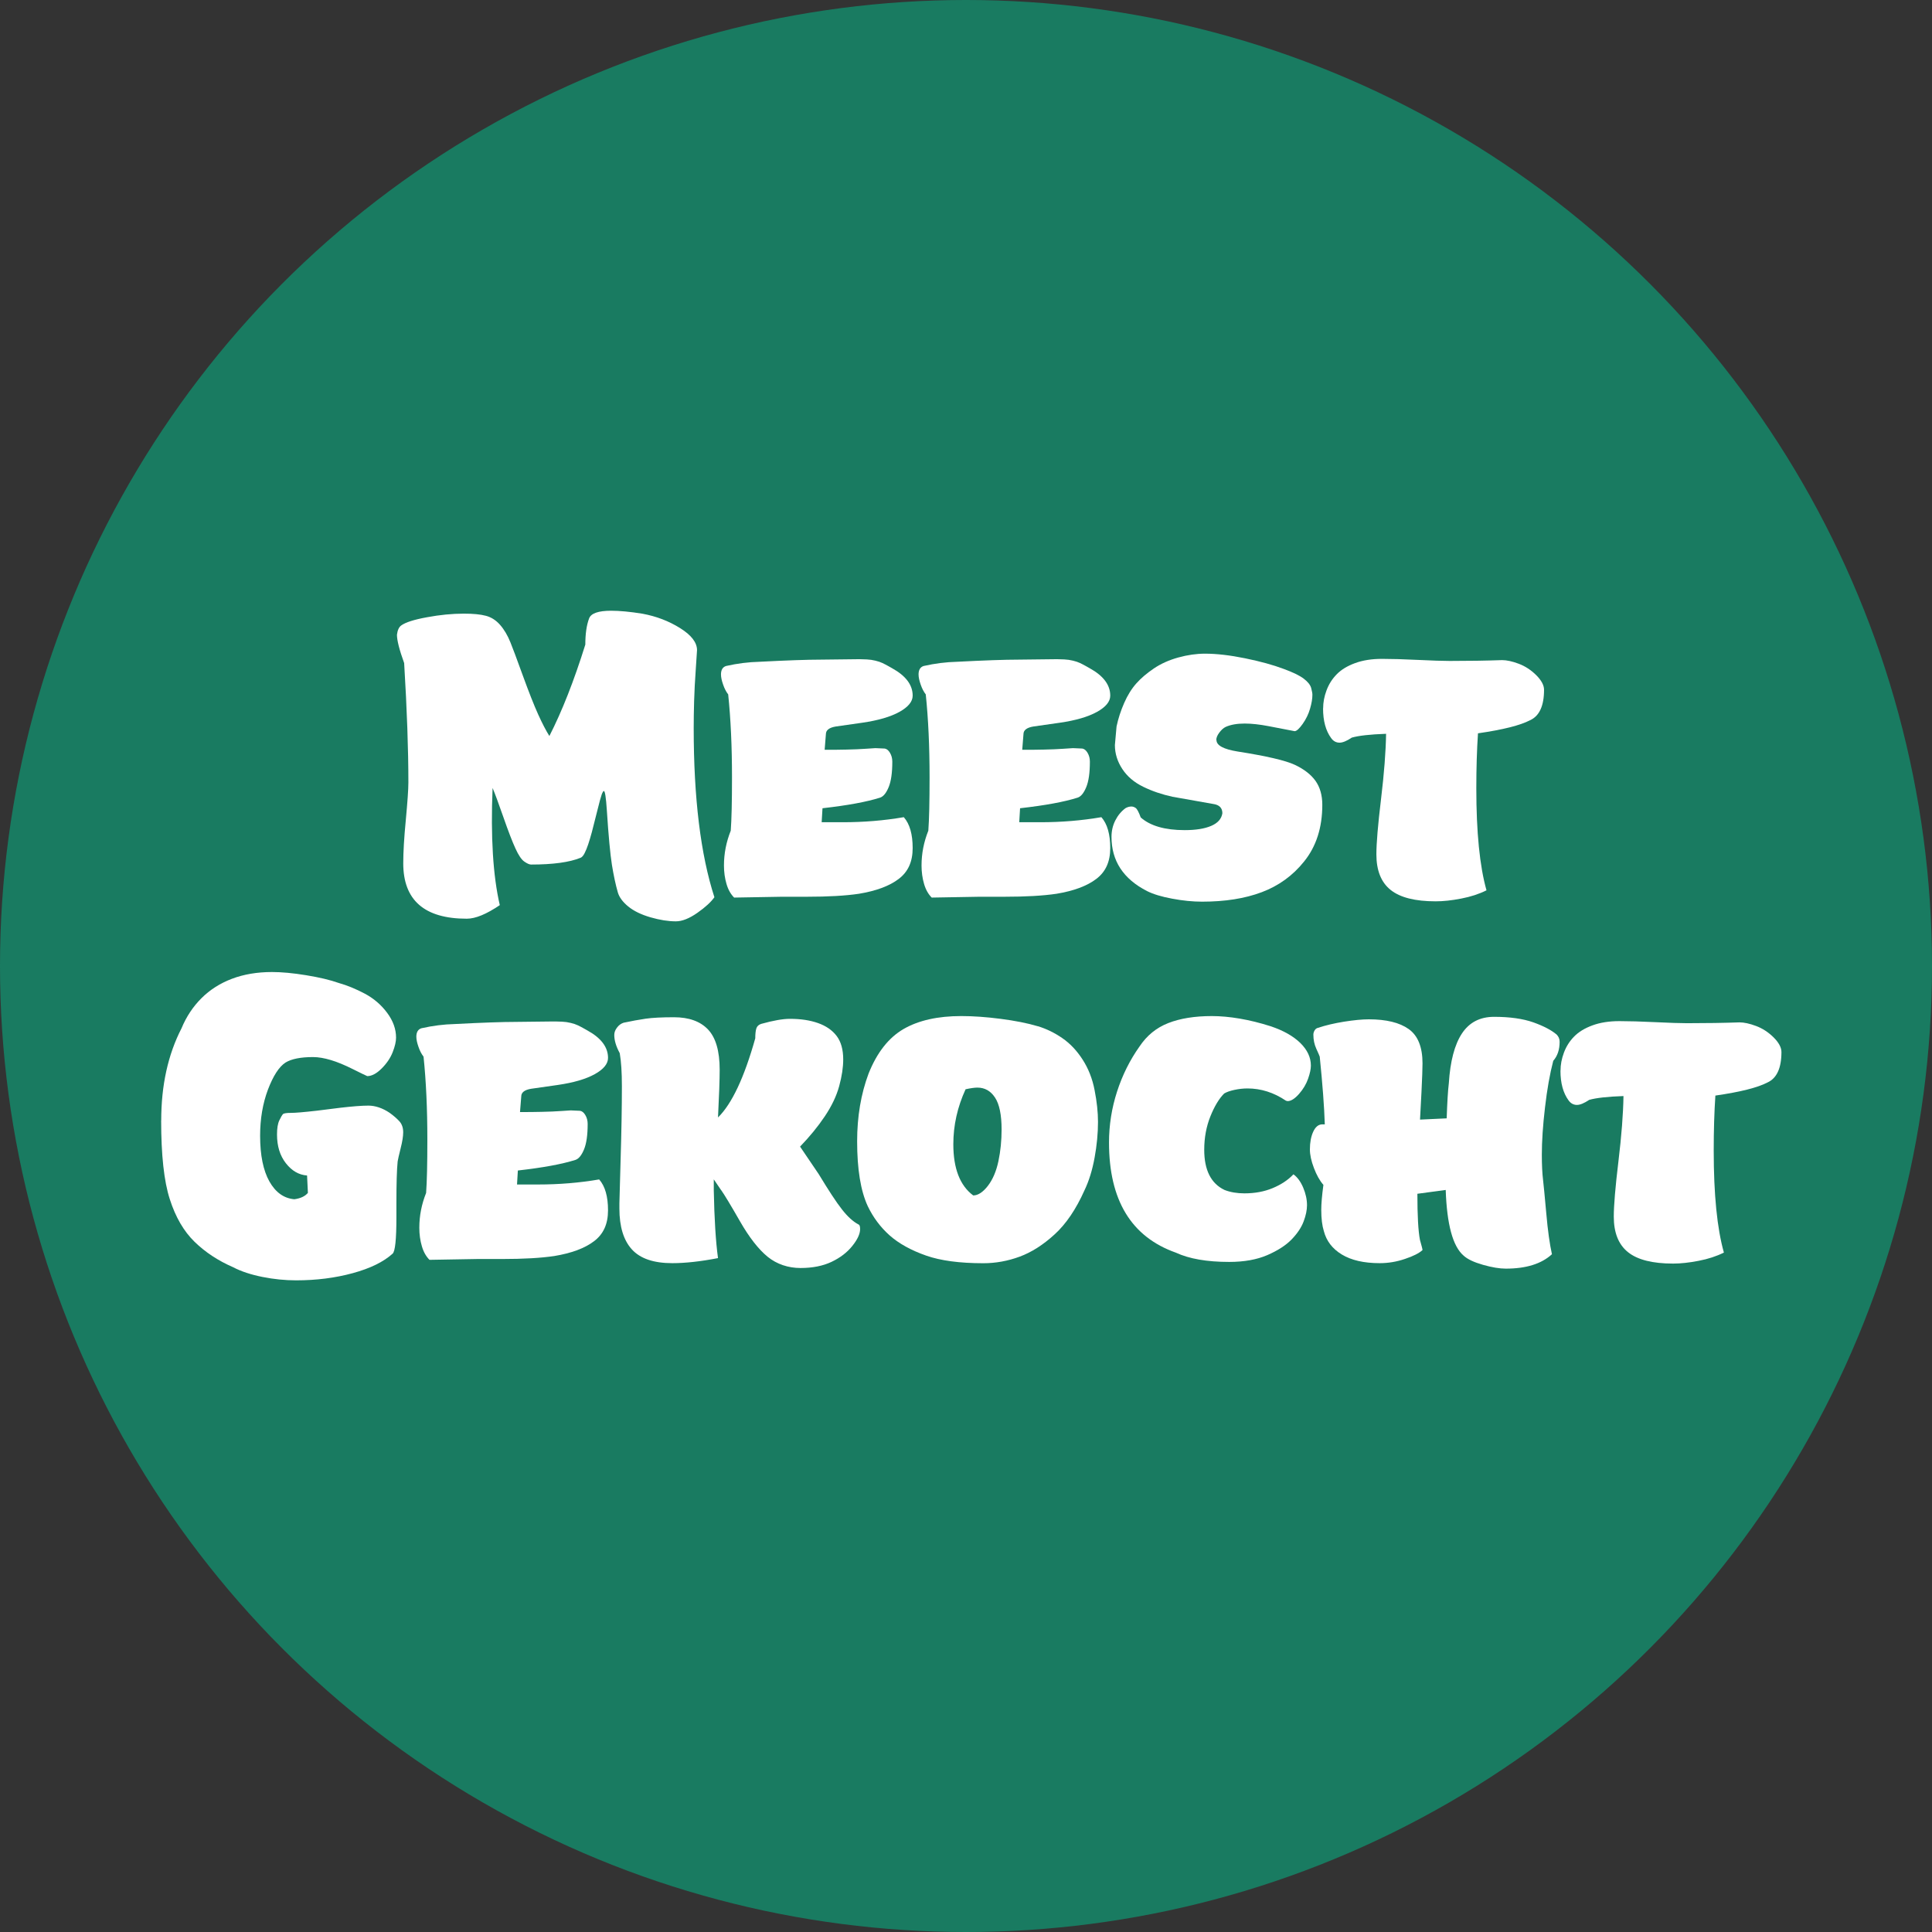 <?xml version="1.0" encoding="UTF-8"?>
<svg xmlns="http://www.w3.org/2000/svg" id="Laag_1" data-name="Laag 1" width="278.98" height="278.98" viewBox="0 0 278.98 278.98">
  <rect x="0" y="0" width="278.98" height="278.98" fill="#333333" stroke="none"/>
  <defs>
    <style>
      .cls-1 {
        fill: #197b61;
      }

      .cls-2 {
        fill: #fff;
      }
    </style>
  </defs>
  <circle class="cls-1" cx="139.49" cy="139.49" r="139.49"></circle>
  <g>
    <path class="cls-2" d="M58.23,124.65c0-1.59.12-3.68.37-6.26.24-2.59.37-4.39.37-5.41,0-4.73-.2-10.47-.61-17.23-.69-1.91-1.04-3.28-1.04-4.09.08-.65.28-1.1.61-1.34.61-.45,1.85-.85,3.73-1.19,1.87-.35,3.65-.52,5.32-.52,1.34,0,2.4.1,3.18.31.77.2,1.46.64,2.05,1.31.59.67,1.09,1.52,1.5,2.54.28.69.88,2.27,1.77,4.74.9,2.47,1.64,4.35,2.23,5.65.59,1.3,1.13,2.34,1.62,3.12,1.83-3.58,3.56-7.98,5.19-13.2,0-1.55.18-2.81.55-3.79.28-.73,1.34-1.1,3.18-1.1,1.22,0,2.73.14,4.52.43,2,.37,3.81,1.06,5.44,2.08,1.63,1.02,2.44,2.08,2.44,3.18,0,.16-.06,1.08-.18,2.75-.12,1.67-.2,3.21-.24,4.61-.04,1.41-.06,2.7-.06,3.88,0,10.14,1,18.29,2.99,24.44-.49.69-1.31,1.45-2.47,2.26s-2.19,1.22-3.09,1.22c-1.1,0-2.32-.19-3.67-.58-1.34-.39-2.41-.91-3.21-1.56-.79-.65-1.29-1.32-1.5-2.02-.33-1.14-.61-2.47-.86-4-.24-1.53-.49-4.14-.73-7.85-.12-1.87-.27-2.81-.43-2.81-.08,0-.18.16-.31.49-.12.33-.35,1.15-.67,2.47-.33,1.32-.58,2.32-.76,2.99-.18.67-.36,1.25-.52,1.74-.16.49-.34.92-.52,1.28s-.38.59-.58.67c-1.59.65-3.97.98-7.15.98-.24,0-.57-.14-.98-.43-.41-.28-.84-.92-1.28-1.89-.45-.98-1.03-2.48-1.74-4.52-.71-2.04-1.23-3.44-1.56-4.22-.29,7.05.06,12.69,1.04,16.92-1.92,1.3-3.5,1.96-4.77,1.96-6.11,0-9.17-2.67-9.17-8Z"></path>
    <path class="cls-2" d="M104.54,124.96c0-1.71.33-3.38.98-5.01.12-1.59.18-4.16.18-7.7,0-4.44-.18-8.43-.55-11.98-.29-.37-.53-.83-.73-1.41-.2-.57-.31-1.06-.31-1.47,0-.65.24-1.06.73-1.22,1.63-.37,3.24-.57,4.83-.61,3.87-.2,6.84-.31,8.92-.31l5.19-.06h.43c.2,0,.52.01.95.03.43.02.85.08,1.25.18.41.1.74.21,1.01.34.26.12.54.27.83.43.28.16.47.27.55.31,2,1.1,2.99,2.42,2.99,3.97,0,.86-.64,1.64-1.92,2.35-1.28.71-3.07,1.23-5.35,1.56l-3.85.55c-.94.16-1.41.53-1.41,1.1l-.18,2.26c1.06,0,2.11,0,3.15-.03,1.04-.02,1.98-.06,2.81-.12.83-.06,1.29-.09,1.37-.09l1.34.06c.28.04.54.24.76.61.22.37.34.79.34,1.28,0,1.59-.17,2.81-.52,3.67-.35.85-.76,1.37-1.25,1.53-1.92.61-4.68,1.12-8.31,1.53l-.12,2.02h3.06c3.01,0,5.95-.24,8.8-.73.86.98,1.28,2.47,1.28,4.46s-.67,3.44-2.02,4.46c-1.34,1.02-3.26,1.73-5.74,2.14-1.96.29-4.46.43-7.52.43h-3.6l-6.9.12c-.49-.49-.86-1.14-1.1-1.96-.24-.81-.37-1.71-.37-2.69Z"></path>
    <path class="cls-2" d="M133.07,124.96c0-1.71.33-3.38.98-5.01.12-1.59.18-4.16.18-7.7,0-4.44-.18-8.43-.55-11.98-.29-.37-.53-.83-.73-1.41-.2-.57-.31-1.06-.31-1.47,0-.65.24-1.06.73-1.22,1.63-.37,3.24-.57,4.83-.61,3.87-.2,6.84-.31,8.92-.31l5.19-.06h.43c.2,0,.52.01.95.03.43.02.85.08,1.25.18.41.1.74.21,1.01.34.26.12.54.27.83.43.28.16.47.27.55.31,2,1.1,2.99,2.42,2.99,3.97,0,.86-.64,1.64-1.92,2.35-1.28.71-3.07,1.23-5.35,1.56l-3.85.55c-.94.16-1.41.53-1.41,1.1l-.18,2.26c1.06,0,2.11,0,3.15-.03,1.04-.02,1.98-.06,2.81-.12.83-.06,1.29-.09,1.37-.09l1.34.06c.28.04.54.24.76.61.22.37.34.79.34,1.28,0,1.59-.17,2.81-.52,3.67-.35.85-.76,1.37-1.25,1.53-1.92.61-4.68,1.12-8.31,1.53l-.12,2.02h3.06c3.01,0,5.95-.24,8.8-.73.86.98,1.28,2.47,1.28,4.46s-.67,3.44-2.02,4.46c-1.34,1.02-3.26,1.73-5.74,2.14-1.96.29-4.46.43-7.52.43h-3.6l-6.9.12c-.49-.49-.86-1.14-1.1-1.96-.24-.81-.37-1.71-.37-2.69Z"></path>
    <path class="cls-2" d="M175.66,106.87c0,.77,1.02,1.32,3.06,1.65,4.15.65,6.9,1.29,8.25,1.92,1.34.63,2.34,1.41,2.99,2.32.65.92.98,2.07.98,3.45,0,3.3-.88,6.03-2.63,8.19-1.63,2.04-3.67,3.51-6.11,4.43-2.44.92-5.32,1.37-8.62,1.37-1.34,0-2.78-.14-4.31-.43-1.53-.28-2.74-.65-3.64-1.1-3.42-1.75-5.13-4.36-5.13-7.82,0-.86.18-1.65.55-2.38.37-.73.86-1.32,1.47-1.77.28-.16.57-.24.86-.24.2,0,.41.07.61.21.2.14.45.6.73,1.37,1.38,1.22,3.5,1.83,6.35,1.83,1.59,0,2.86-.2,3.82-.61.96-.41,1.5-1.02,1.62-1.83,0-.77-.45-1.22-1.34-1.34l-5.87-1.04c-1.51-.33-2.91-.8-4.22-1.44-1.3-.63-2.31-1.49-3.02-2.57-.71-1.08-1.07-2.23-1.07-3.45l.24-2.69c.24-1.14.61-2.27,1.1-3.39.49-1.12,1.08-2.07,1.77-2.84.65-.73,1.49-1.45,2.51-2.14,1.02-.69,2.2-1.22,3.54-1.59s2.63-.55,3.85-.55c1.67,0,3.6.22,5.8.67,2.2.45,4.05.96,5.56,1.53,1.34.49,2.31.96,2.9,1.41.59.45.95.9,1.07,1.34.12.45.18.77.18.98,0,.57-.11,1.24-.34,2.02-.22.77-.58,1.51-1.07,2.2-.49.69-.88,1.04-1.16,1.04l-3.79-.73c-1.26-.24-2.4-.37-3.42-.37-1.1,0-2.02.16-2.75.49-.33.16-.63.44-.92.83-.29.39-.43.74-.43,1.07Z"></path>
    <path class="cls-2" d="M191.06,102.29c0-.86.16-1.72.49-2.6.33-.88.81-1.65,1.47-2.32.65-.67,1.54-1.21,2.66-1.62,1.12-.41,2.41-.61,3.88-.61,1.38,0,3.12.05,5.19.15,2.08.1,3.6.15,4.58.15,2.77,0,5.29-.04,7.58-.12.65,0,1.45.17,2.38.52.94.35,1.78.9,2.54,1.65.75.75,1.13,1.46,1.13,2.11,0,2.32-.67,3.79-2.02,4.4-1.39.73-3.89,1.37-7.52,1.89-.16,2.4-.24,5.05-.24,7.94,0,6.35.49,11.26,1.47,14.73-1.06.53-2.27.93-3.64,1.19-1.37.27-2.6.4-3.7.4-2.97,0-5.14-.55-6.51-1.65-1.37-1.1-2.05-2.81-2.05-5.13,0-1.59.22-4.25.67-7.97.45-3.73.69-6.87.73-9.44-2.32.08-3.97.27-4.95.55-.73.49-1.32.73-1.77.73-.49,0-.9-.22-1.22-.67-.77-1.06-1.16-2.48-1.16-4.28Z"></path>
    <path class="cls-2" d="M23.28,161.81c0-5.09.98-9.53,2.93-13.32.69-1.67,1.65-3.12,2.87-4.34,1.22-1.22,2.69-2.16,4.4-2.81,1.71-.65,3.65-.98,5.8-.98,1.38,0,3.02.15,4.92.46s3.47.68,4.74,1.13c1.18.33,2.42.84,3.73,1.53,1.3.69,2.38,1.62,3.24,2.78.86,1.16,1.28,2.35,1.28,3.57,0,.57-.16,1.27-.49,2.11-.33.84-.86,1.62-1.59,2.35-.73.73-1.43,1.1-2.08,1.1-.2-.08-.9-.42-2.08-1.01-1.18-.59-2.24-1.03-3.18-1.31-.94-.28-1.79-.43-2.57-.43-1.79,0-3.12.27-3.97.79-.94.61-1.78,1.92-2.54,3.91-.75,2-1.13,4.22-1.13,6.66,0,2.81.45,5.01,1.34,6.6.9,1.59,2.1,2.44,3.6,2.57.9-.12,1.55-.43,1.96-.92l-.12-2.51c-1.18-.08-2.2-.67-3.06-1.77s-1.28-2.48-1.28-4.15c0-.9.11-1.58.34-2.05.22-.47.4-.76.52-.89.12-.12.51-.18,1.16-.18.61,0,1.83-.1,3.67-.31.08,0,.24-.02.49-.06.24-.04,1.23-.16,2.96-.37,1.73-.2,3.09-.31,4.06-.31s2.04.35,3.06,1.04c.57.41,1.04.82,1.41,1.22.37.41.55.94.55,1.59,0,.57-.12,1.34-.37,2.32-.24.98-.39,1.61-.43,1.89-.12,1.18-.18,3.2-.18,6.05v2.02c0,3.18-.18,4.93-.55,5.25-1.3,1.18-3.22,2.12-5.74,2.81-2.53.69-5.25,1.04-8.19,1.04-1.59,0-3.21-.16-4.86-.49-1.65-.33-3.07-.79-4.25-1.41-2.16-.94-4.01-2.16-5.56-3.67-1.55-1.51-2.74-3.55-3.57-6.14-.84-2.59-1.25-6.39-1.25-11.4Z"></path>
    <path class="cls-2" d="M60.55,177.27c0-1.71.33-3.38.98-5.01.12-1.59.18-4.16.18-7.7,0-4.44-.18-8.43-.55-11.98-.29-.37-.53-.83-.73-1.41-.2-.57-.31-1.06-.31-1.47,0-.65.24-1.06.73-1.22,1.63-.37,3.24-.57,4.83-.61,3.87-.2,6.84-.31,8.92-.31l5.19-.06h.43c.2,0,.52.01.95.03.43.02.85.08,1.25.18.41.1.74.21,1.01.34.26.12.54.27.83.43.28.16.47.27.55.31,2,1.1,2.99,2.42,2.99,3.97,0,.86-.64,1.64-1.92,2.35-1.28.71-3.07,1.23-5.35,1.56l-3.85.55c-.94.16-1.41.53-1.41,1.1l-.18,2.26c1.06,0,2.11,0,3.15-.03,1.04-.02,1.98-.06,2.81-.12.83-.06,1.29-.09,1.37-.09l1.34.06c.28.04.54.24.76.61.22.37.34.79.34,1.28,0,1.59-.17,2.81-.52,3.67-.35.85-.76,1.37-1.25,1.53-1.92.61-4.68,1.12-8.31,1.53l-.12,2.02h3.06c3.01,0,5.95-.24,8.8-.73.86.98,1.28,2.47,1.28,4.46s-.67,3.44-2.02,4.46c-1.34,1.02-3.26,1.73-5.74,2.14-1.96.29-4.46.43-7.52.43h-3.6l-6.9.12c-.49-.49-.86-1.14-1.1-1.96-.24-.81-.37-1.71-.37-2.69Z"></path>
    <path class="cls-2" d="M104.11,171.83l-1.04-1.53v1.59c.08,4.11.28,7.37.61,9.78-2.53.49-4.73.73-6.6.73-2.69,0-4.63-.66-5.84-1.99-1.2-1.32-1.8-3.29-1.8-5.9v-.73c0-.37.06-2.53.18-6.48.12-3.95.18-7.43.18-10.45,0-2-.1-3.58-.31-4.77-.53-.98-.79-1.85-.79-2.63,0-.37.13-.72.4-1.07.26-.35.58-.58.95-.7,1.14-.24,2.2-.44,3.18-.58.98-.14,2.34-.21,4.09-.21,2.16,0,3.8.59,4.92,1.77,1.12,1.18,1.68,3.12,1.68,5.8,0,1.43-.08,3.73-.24,6.9,2-1.96,3.79-5.76,5.38-11.43,0-.61.05-1.08.15-1.41.1-.33.34-.55.7-.67,1.75-.49,3.14-.73,4.15-.73,1.55,0,2.9.2,4.06.61,1.16.41,2.06,1.03,2.69,1.86.63.83.95,1.97.95,3.39,0,1.14-.19,2.42-.58,3.85-.39,1.43-1.08,2.88-2.08,4.37-1,1.49-2.19,2.94-3.57,4.37l2.69,3.97c1.43,2.36,2.54,4.06,3.36,5.1.81,1.04,1.61,1.76,2.38,2.17.16.04.24.27.24.67,0,.69-.38,1.51-1.13,2.44-.75.94-1.75,1.7-2.99,2.29-1.24.59-2.74.89-4.49.89s-3.41-.54-4.74-1.62c-1.32-1.08-2.66-2.79-4-5.13-1.34-2.34-2.26-3.86-2.75-4.55Z"></path>
    <path class="cls-2" d="M149.88,148.19c1.22.37,2.39.94,3.51,1.71,1.12.77,2.1,1.8,2.93,3.09.83,1.28,1.42,2.76,1.74,4.43.33,1.67.49,3.2.49,4.58,0,1.63-.16,3.35-.49,5.16-.33,1.81-.82,3.39-1.47,4.74-1.22,2.73-2.66,4.85-4.31,6.35-1.65,1.51-3.33,2.58-5.04,3.21-1.71.63-3.46.95-5.25.95-3.42,0-6.17-.37-8.25-1.1-2.2-.77-3.96-1.75-5.29-2.93-1.32-1.18-2.37-2.59-3.15-4.22-1.02-2.2-1.53-5.32-1.53-9.35,0-3.58.55-6.84,1.65-9.78,1.22-3.06,2.91-5.2,5.07-6.45,2.16-1.24,4.93-1.86,8.31-1.86,1.71,0,3.6.13,5.68.4,2.08.27,3.87.62,5.38,1.07ZM137.66,165.23c0,3.5.96,5.97,2.87,7.39.69,0,1.4-.46,2.11-1.37.71-.92,1.22-2.11,1.53-3.57.31-1.47.46-2.99.46-4.58,0-2.12-.32-3.66-.95-4.61-.63-.96-1.48-1.44-2.54-1.44-.41,0-.98.08-1.71.24-1.18,2.57-1.77,5.21-1.77,7.94Z"></path>
    <path class="cls-2" d="M160.14,164.99c0-2.52.39-4.98,1.16-7.36.77-2.38,1.85-4.55,3.24-6.51,1.06-1.59,2.44-2.72,4.16-3.39,1.71-.67,3.81-1.01,6.29-1.01s5.44.49,8.49,1.47c1.83.61,3.26,1.42,4.28,2.41,1.02,1,1.53,2.09,1.53,3.27,0,.49-.13,1.12-.4,1.89-.27.77-.7,1.51-1.31,2.2-.61.69-1.16,1.04-1.65,1.04l-.24-.06c-1.75-1.18-3.6-1.77-5.56-1.77-.61,0-1.24.07-1.89.21-.65.14-1.14.32-1.47.52-.73.73-1.4,1.83-1.99,3.3-.59,1.47-.89,3.08-.89,4.83,0,2.93.98,4.87,2.93,5.8.85.33,1.81.49,2.87.49,1.51,0,2.87-.25,4.09-.76,1.22-.51,2.22-1.17,2.99-1.99.57.41,1.04,1.05,1.41,1.92.37.88.55,1.72.55,2.54,0,.69-.16,1.48-.49,2.35-.33.88-.91,1.74-1.74,2.6-.84.86-2.01,1.61-3.51,2.26-1.51.65-3.34.98-5.5.98-3.22,0-5.78-.45-7.7-1.34-6.44-2.28-9.65-7.58-9.65-15.89Z"></path>
    <path class="cls-2" d="M191.3,162.36c-.08-2.57-.33-5.82-.73-9.78-.04-.12-.2-.5-.49-1.13-.29-.63-.43-1.31-.43-2.05,0-.2.06-.41.18-.61.12-.2.28-.33.49-.37,1.1-.37,2.35-.66,3.76-.89,1.41-.22,2.6-.34,3.57-.34,2.53,0,4.45.47,5.77,1.41,1.32.94,1.99,2.59,1.99,4.95,0,.73-.05,2.12-.15,4.15-.1,2.04-.17,3.36-.21,3.97l3.85-.18c.08-2.32.18-4.01.31-5.07.2-3.18.83-5.57,1.89-7.18,1.06-1.61,2.61-2.41,4.64-2.41,2.28,0,4.16.27,5.65.79,1.49.53,2.62,1.12,3.39,1.77.28.29.43.63.43,1.04,0,1.14-.31,2.06-.92,2.75-.49,1.87-.89,4.11-1.19,6.72-.31,2.61-.46,4.89-.46,6.84,0,1.47.06,2.69.18,3.67.08.65.23,2.24.46,4.77.22,2.53.5,4.5.82,5.93-1.51,1.39-3.73,2.08-6.66,2.08-.9,0-2-.18-3.3-.55-1.3-.37-2.24-.81-2.81-1.34-1.55-1.34-2.4-4.5-2.57-9.47l-4.09.55c0,3.14.12,5.36.37,6.66.24.85.37,1.34.37,1.47-.49.45-1.33.88-2.54,1.28-1.2.41-2.41.61-3.64.61-2.28,0-4.1-.42-5.47-1.25-1.37-.83-2.23-1.96-2.6-3.39-.24-.77-.37-1.79-.37-3.06,0-.86.1-2.06.31-3.6-.53-.61-.99-1.43-1.37-2.44-.39-1.02-.58-1.91-.58-2.69,0-.98.15-1.81.46-2.51.31-.69.72-1.06,1.25-1.1h.43Z"></path>
    <path class="cls-2" d="M225.34,154.6c0-.86.16-1.72.49-2.6.33-.88.81-1.65,1.47-2.32.65-.67,1.54-1.21,2.66-1.62,1.12-.41,2.41-.61,3.88-.61,1.38,0,3.12.05,5.19.15,2.08.1,3.6.15,4.58.15,2.77,0,5.29-.04,7.58-.12.65,0,1.45.17,2.38.52.94.35,1.78.9,2.54,1.65.75.75,1.13,1.46,1.13,2.11,0,2.32-.67,3.79-2.02,4.4-1.39.73-3.89,1.37-7.52,1.89-.16,2.4-.24,5.05-.24,7.94,0,6.35.49,11.26,1.47,14.73-1.06.53-2.27.93-3.64,1.19-1.37.27-2.6.4-3.7.4-2.97,0-5.14-.55-6.51-1.65-1.37-1.1-2.05-2.81-2.05-5.13,0-1.59.22-4.25.67-7.97.45-3.73.69-6.87.73-9.44-2.32.08-3.97.27-4.95.55-.73.49-1.32.73-1.77.73-.49,0-.9-.22-1.22-.67-.77-1.06-1.16-2.48-1.16-4.28Z"></path>
  </g>
</svg>
